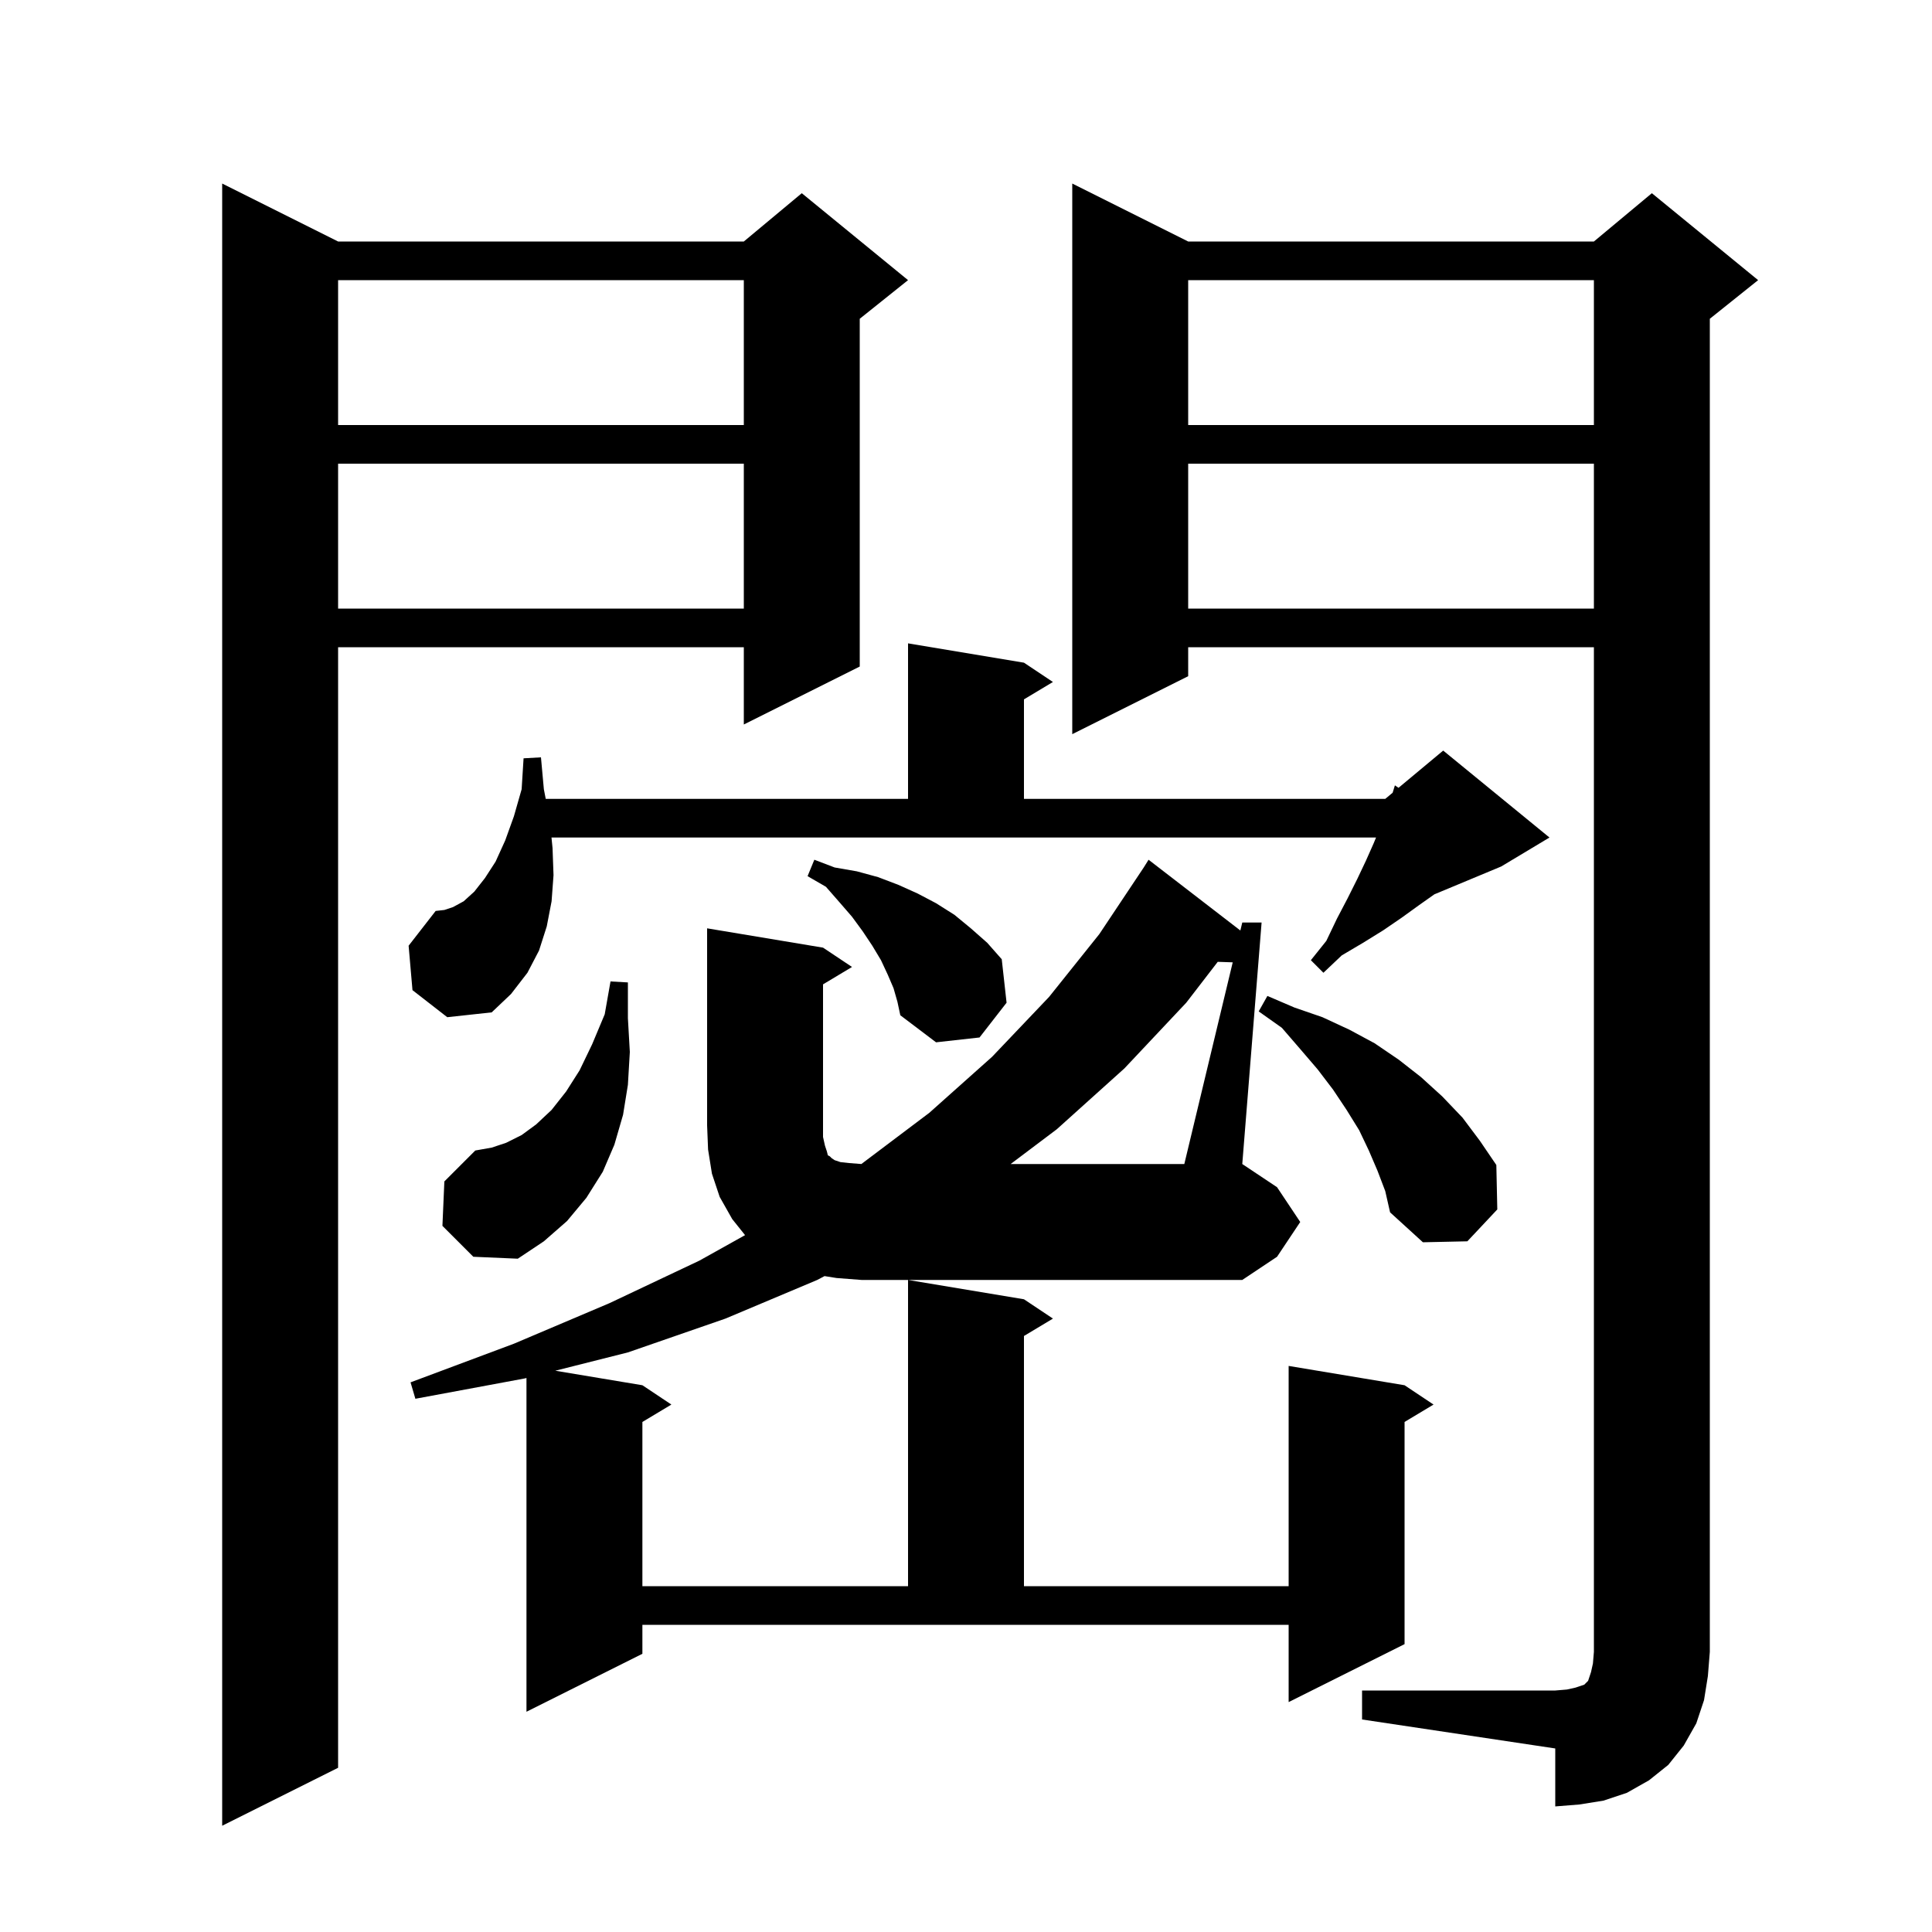 <svg xmlns="http://www.w3.org/2000/svg" xmlns:xlink="http://www.w3.org/1999/xlink" version="1.1" baseProfile="full" viewBox="0 0 200 200" width="200" height="200"><g fill="currentColor"><path d="M 35.0 25.0 L 77.0 25.0 L 83.0 20.0 L 94.0 29.0 L 89.0 33.0 L 89.0 69.0 L 77.0 75.0 L 77.0 67.0 L 35.0 67.0 L 35.0 183.0 L 23.0 189.0 L 23.0 19.0 Z M 141.0 175.0 L 161.0 175.0 L 162.2 174.9 L 163.1 174.7 L 164.0 174.4 L 164.4 174.0 L 164.7 173.1 L 164.9 172.2 L 165.0 171.0 L 165.0 67.0 L 123.0 67.0 L 123.0 70.0 L 111.0 76.0 L 111.0 19.0 L 123.0 25.0 L 165.0 25.0 L 171.0 20.0 L 182.0 29.0 L 177.0 33.0 L 177.0 171.0 L 176.8 173.5 L 176.4 176.0 L 175.6 178.4 L 174.3 180.7 L 172.7 182.7 L 170.7 184.3 L 168.4 185.6 L 166.0 186.4 L 163.5 186.8 L 161.0 187.0 L 161.0 181.0 L 141.0 178.0 Z M 86.6 132.3 L 85.356 132.101 L 84.6 132.5 L 75.1 136.5 L 65.0 140.0 L 57.482 141.897 L 66.5 143.4 L 69.5 145.4 L 66.5 147.2 L 66.5 164.2 L 94.0 164.2 L 94.0 132.5 L 106.0 134.5 L 109.0 136.5 L 106.0 138.3 L 106.0 164.2 L 133.4 164.2 L 133.4 141.4 L 145.4 143.4 L 148.4 145.4 L 145.4 147.2 L 145.4 170.2 L 133.4 176.2 L 133.4 168.2 L 66.5 168.2 L 66.5 171.2 L 54.5 177.2 L 54.5 142.65 L 54.3 142.7 L 43.0 144.8 L 42.5 143.1 L 53.2 139.1 L 63.1 134.9 L 72.4 130.5 L 77.129 127.861 L 75.8 126.2 L 74.5 123.9 L 73.7 121.5 L 73.3 119.0 L 73.2 116.5 L 73.2 96.1 L 85.2 98.1 L 88.2 100.1 L 85.2 101.9 L 85.2 117.7 L 85.4 118.6 L 85.6 119.2 L 85.7 119.6 L 85.9 119.7 L 86.1 119.9 L 86.4 120.1 L 87.0 120.3 L 87.9 120.4 L 89.169 120.498 L 96.2 115.2 L 102.7 109.4 L 108.6 103.2 L 113.8 96.7 L 118.4 89.8 L 118.9 89.0 L 128.402 96.325 L 128.6 95.5 L 130.6 95.5 L 128.6 120.5 L 132.2 122.9 L 134.6 126.5 L 132.2 130.1 L 128.6 132.5 L 89.2 132.5 Z M 45.8 126.9 L 46.0 122.3 L 49.2 119.1 L 50.9 118.8 L 52.4 118.3 L 54.0 117.5 L 55.5 116.4 L 57.1 114.9 L 58.6 113.0 L 60.0 110.8 L 61.3 108.1 L 62.6 105.0 L 63.2 101.6 L 65.0 101.7 L 65.0 105.4 L 65.2 108.9 L 65.0 112.3 L 64.5 115.4 L 63.6 118.5 L 62.4 121.3 L 60.7 124.0 L 58.7 126.4 L 56.3 128.5 L 53.6 130.3 L 49.0 130.1 Z M 142.6 121.2 L 141.7 119.1 L 140.7 117.0 L 139.4 114.9 L 138.0 112.8 L 136.4 110.7 L 134.6 108.6 L 132.7 106.4 L 130.3 104.7 L 131.2 103.1 L 134.0 104.3 L 136.9 105.3 L 139.7 106.6 L 142.3 108.0 L 144.8 109.7 L 147.1 111.5 L 149.3 113.5 L 151.4 115.7 L 153.2 118.1 L 154.9 120.6 L 155.0 125.2 L 151.9 128.5 L 147.3 128.6 L 143.9 125.5 L 143.4 123.3 Z M 92.5 102.3 L 91.9 100.9 L 91.2 99.4 L 90.3 97.9 L 89.3 96.4 L 88.2 94.9 L 86.9 93.4 L 85.5 91.8 L 83.6 90.7 L 84.3 89.0 L 86.4 89.8 L 88.7 90.2 L 90.9 90.8 L 93.0 91.6 L 95.0 92.5 L 96.9 93.5 L 98.8 94.7 L 100.5 96.1 L 102.2 97.6 L 103.7 99.3 L 104.2 103.8 L 101.4 107.4 L 96.9 107.9 L 93.2 105.1 L 92.9 103.7 Z M 42.7 102.5 L 42.3 97.9 L 45.1 94.3 L 46.0 94.2 L 46.9 93.9 L 48.0 93.3 L 49.1 92.3 L 50.2 90.9 L 51.3 89.2 L 52.3 87.0 L 53.2 84.5 L 54.0 81.7 L 54.2 78.5 L 56.0 78.4 L 56.3 81.7 L 56.494 82.7 L 94.0 82.7 L 94.0 66.6 L 106.0 68.6 L 109.0 70.6 L 106.0 72.4 L 106.0 82.7 L 143.4 82.7 L 144.166 82.062 L 144.4 81.3 L 144.775 81.554 L 149.4 77.7 L 160.4 86.7 L 155.4 89.7 L 148.485 92.581 L 146.9 93.7 L 145.1 95.0 L 143.2 96.3 L 141.1 97.6 L 138.9 98.9 L 137.0 100.7 L 135.7 99.4 L 137.3 97.4 L 138.4 95.1 L 139.5 93.0 L 140.5 91.0 L 141.4 89.1 L 142.2 87.3 L 142.447 86.7 L 57.09 86.7 L 57.2 87.8 L 57.3 90.6 L 57.1 93.3 L 56.6 95.9 L 55.8 98.4 L 54.6 100.7 L 52.9 102.9 L 50.9 104.8 L 46.3 105.3 Z M 123.0 48.0 L 123.0 63.0 L 165.0 63.0 L 165.0 48.0 Z M 35.0 48.0 L 35.0 63.0 L 77.0 63.0 L 77.0 48.0 Z M 123.0 29.0 L 123.0 44.0 L 165.0 44.0 L 165.0 29.0 Z M 35.0 29.0 L 35.0 44.0 L 77.0 44.0 L 77.0 29.0 Z M 127.611 99.621 L 126.06 99.568 L 122.8 103.8 L 116.4 110.6 L 109.4 116.9 L 104.621 120.5 L 122.6 120.5 Z "/></g></svg>